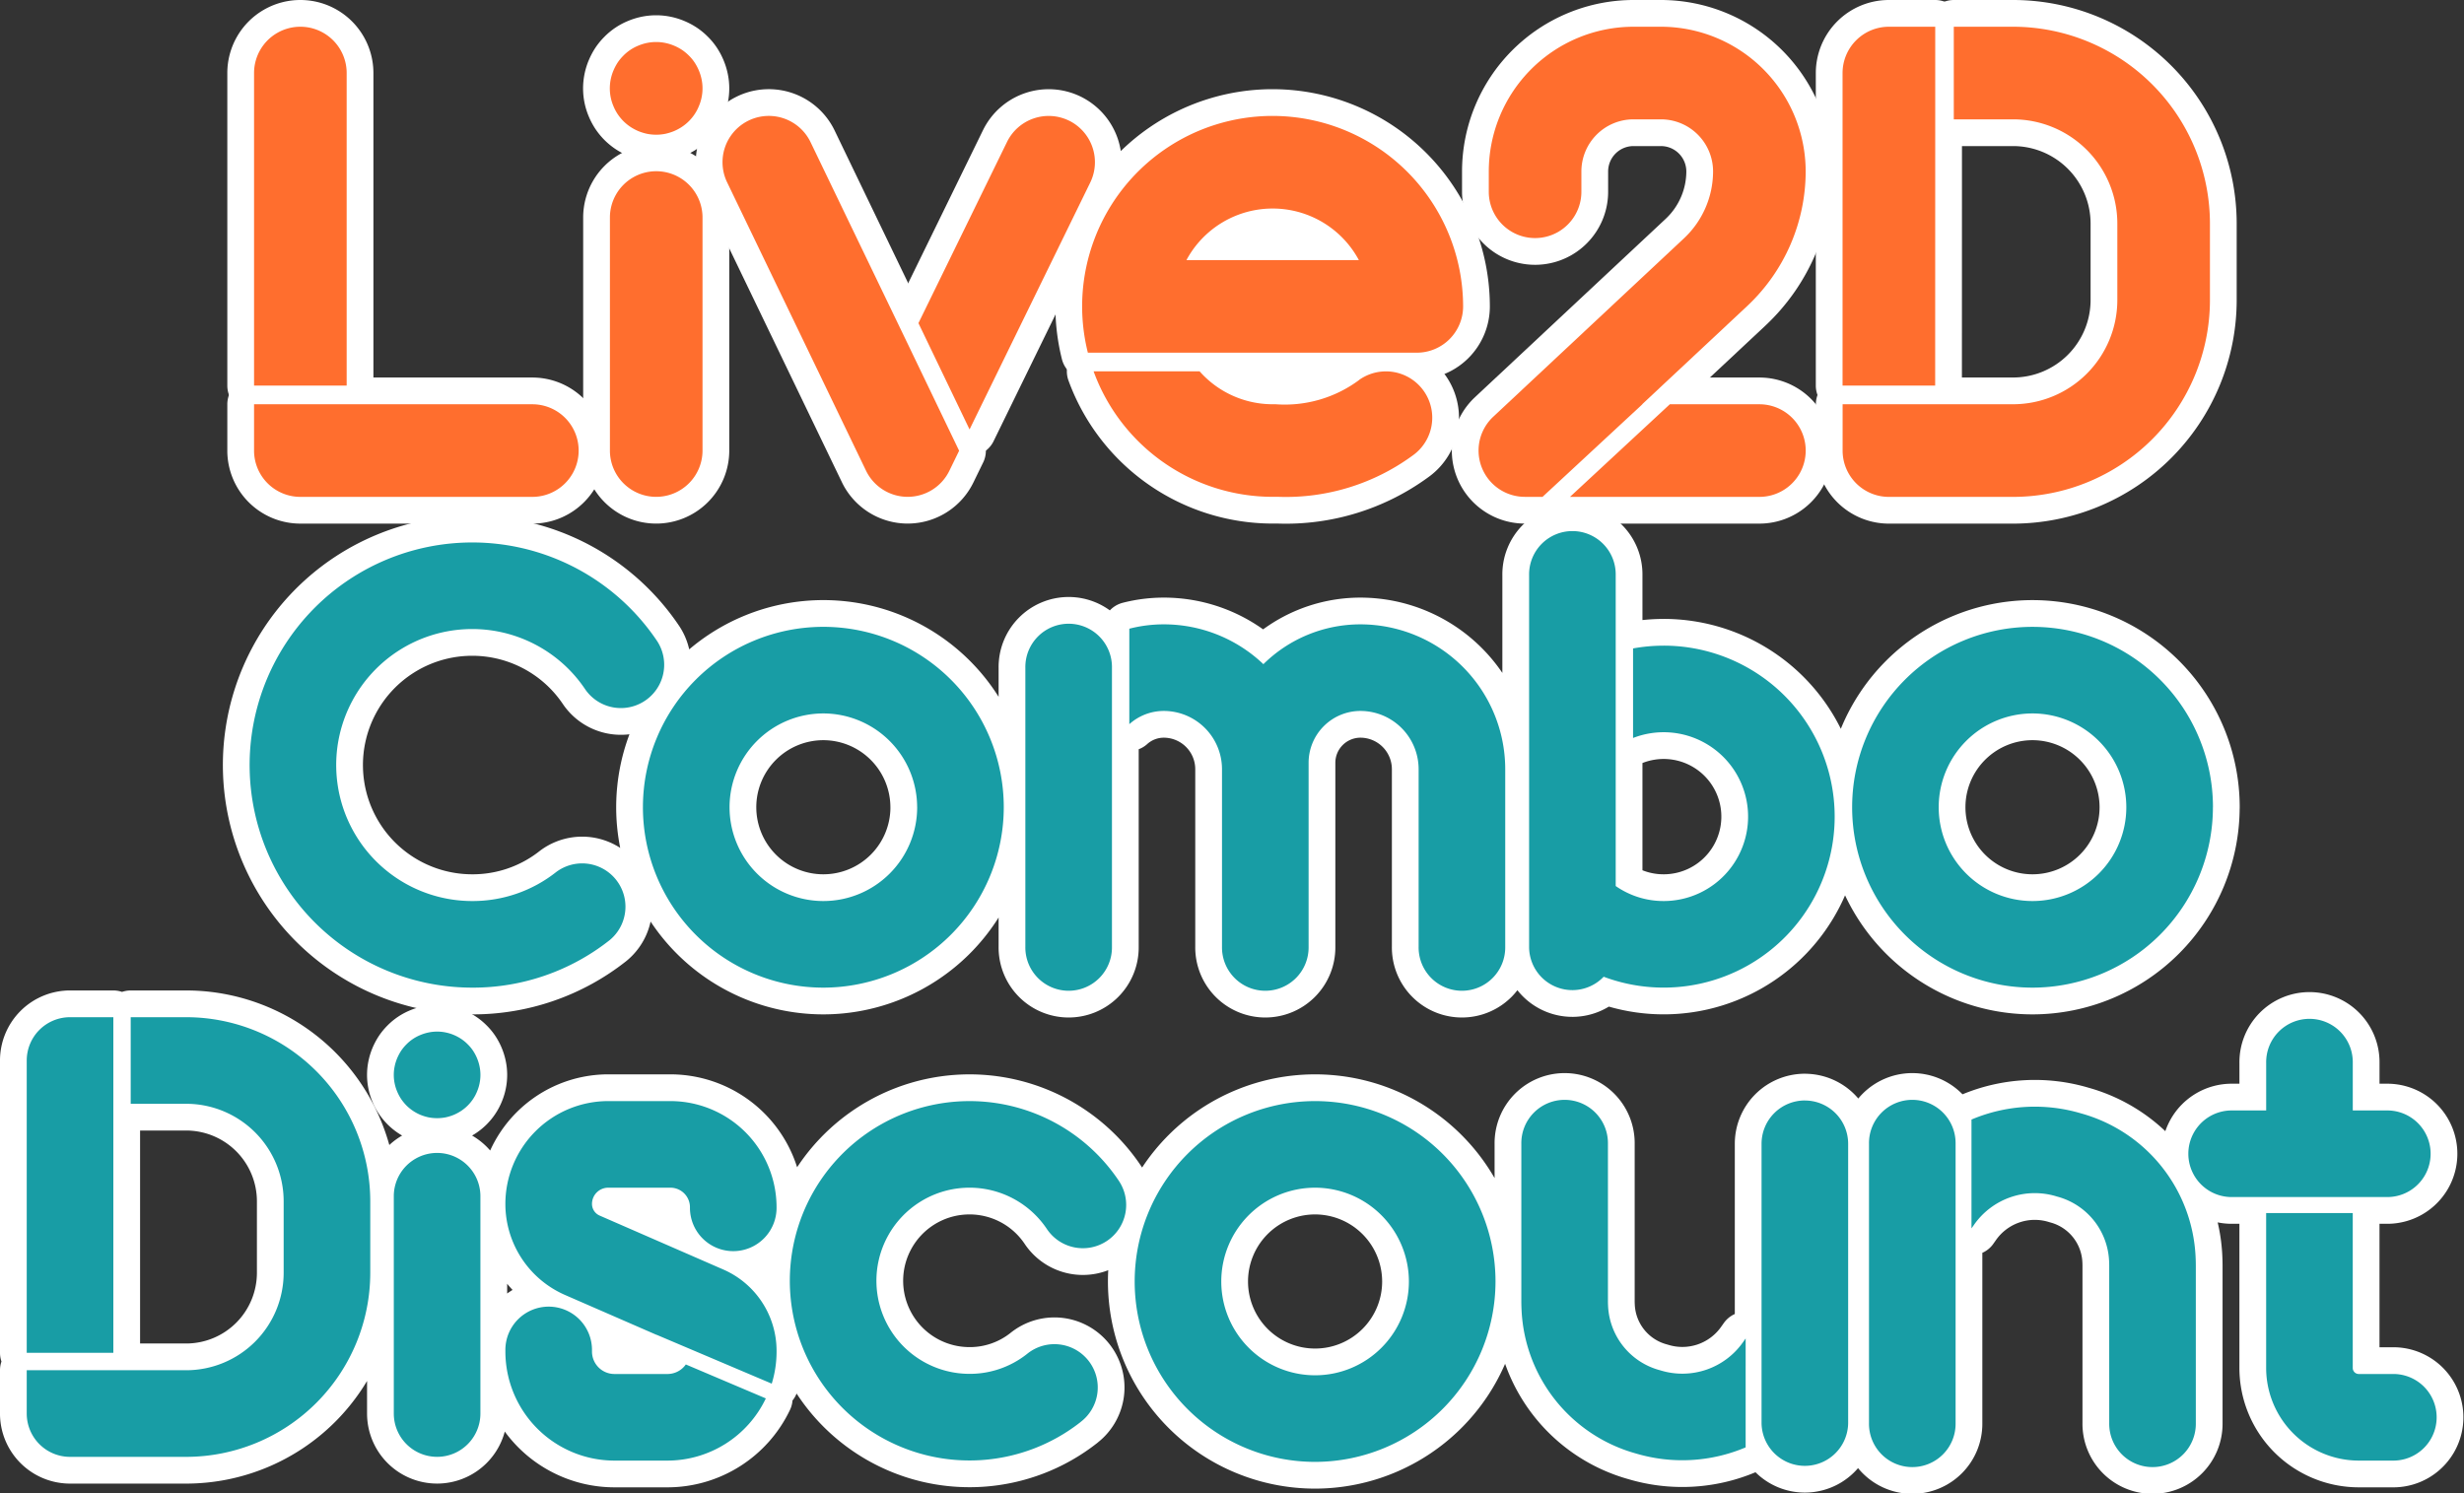 <svg xmlns="http://www.w3.org/2000/svg" width="276.402" height="167.522" viewBox="0 0 276.402 167.522">
  <rect x="0" y="0" width="276.402" height="167.522" fill="#333333" stroke="none"/>
  <g id="グループ_40815" data-name="グループ 40815" transform="translate(-24.309 4.747)">
    <g id="グループ_40741" data-name="グループ 40741">
      <g id="グループ_40745" data-name="グループ 40745" transform="translate(0 -4)">
        <path id="パス_26745" data-name="パス 26745" d="M190.4,18.337a5.384,5.384,0,0,1-1.013-.1,5.9,5.9,0,0,1-.973-.3,5.446,5.446,0,0,1-.9-.481,5.345,5.345,0,0,1-.786-.643,5.492,5.492,0,0,1-.649-.792,5.286,5.286,0,0,1-.474-.9,5.112,5.112,0,0,1-.3-.967,5.148,5.148,0,0,1,.3-3.006,5.83,5.83,0,0,1,.474-.9,5.106,5.106,0,0,1,.649-.786,4.972,4.972,0,0,1,1.682-1.123,5.218,5.218,0,0,1,.973-.3,5.087,5.087,0,0,1,2.032,0,5.193,5.193,0,0,1,.974.3,5.391,5.391,0,0,1,.9.474,5.042,5.042,0,0,1,.786.649,4.757,4.757,0,0,1,.649.786,5.387,5.387,0,0,1,.474.9,5.3,5.3,0,0,1,.3.974,5.035,5.035,0,0,1,0,2.033,5.077,5.077,0,0,1-.3.967,4.92,4.92,0,0,1-.474.9,5.093,5.093,0,0,1-.649.792,5,5,0,0,1-.786.643,5.466,5.466,0,0,1-.9.481,5.862,5.862,0,0,1-.974.3A5.383,5.383,0,0,1,190.4,18.337Z" transform="translate(-92.487 -3.97)" fill="none" stroke="#fff" stroke-linecap="round" stroke-linejoin="round" stroke-width="6"/>
        <path id="パス_26746" data-name="パス 26746" d="M312.4,24.487a21.365,21.365,0,0,0-20.726,26.562h36.9a5.194,5.194,0,0,0,5.194-5.195A21.391,21.391,0,0,0,312.4,24.487ZM302.733,40.66a10.976,10.976,0,0,1,19.341,0Z" transform="translate(-145.333 -12.228)" fill="none" stroke="#fff" stroke-linecap="round" stroke-linejoin="round" stroke-width="6"/>
        <path id="パス_26747" data-name="パス 26747" d="M323.4,82.679a13.98,13.98,0,0,1-9.39,2.735h-.325a10.95,10.95,0,0,1-8.2-3.693H293.594A21.4,21.4,0,0,0,313.681,95.8h.651a24.067,24.067,0,0,0,15.044-4.628,5.194,5.194,0,0,0-5.979-8.5Z" transform="translate(-146.61 -40.808)" fill="none" stroke="#fff" stroke-linecap="round" stroke-linejoin="round" stroke-width="6"/>
        <path id="パス_26748" data-name="パス 26748" d="M136.7,89.1H105.482v5.194a5.194,5.194,0,0,0,5.194,5.195H136.7a5.194,5.194,0,0,0,0-10.389Z" transform="translate(-52.674 -44.492)" fill="none" stroke="#fff" stroke-linecap="round" stroke-linejoin="round" stroke-width="6"/>
        <path id="パス_26749" data-name="パス 26749" d="M115.87,44.761V9.694a5.194,5.194,0,0,0-10.389,0V44.761Z" transform="translate(-52.673 -2.247)" fill="none" stroke="#fff" stroke-linecap="round" stroke-linejoin="round" stroke-width="6"/>
        <path id="パス_26750" data-name="パス 26750" d="M231.253,50.124l0,0-10.935-22.7a5.194,5.194,0,1,0-9.359,4.508l15.58,32.346a5.192,5.192,0,0,0,4.664,2.94h.015a5.2,5.2,0,0,0,4.667-2.913l1.1-2.257Z" transform="translate(-105.086 -12.226)" fill="none" stroke="#fff" stroke-linecap="round" stroke-linejoin="round" stroke-width="6"/>
        <path id="パス_26751" data-name="パス 26751" d="M271.235,25.014a5.2,5.2,0,0,0-6.948,2.386l-9.939,20.333,5.734,11.925,13.538-27.7A5.2,5.2,0,0,0,271.235,25.014Z" transform="translate(-127.012 -12.227)" fill="none" stroke="#fff" stroke-linecap="round" stroke-linejoin="round" stroke-width="6"/>
        <path id="パス_26752" data-name="パス 26752" d="M398.234,46.852h-.026L410,35.823a20.735,20.735,0,0,0,6.548-15.091A16.25,16.25,0,0,0,400.317,4.5h-3.085A16.25,16.25,0,0,0,381,20.732v2.283a5.194,5.194,0,0,0,10.388,0V20.732a5.85,5.85,0,0,1,5.844-5.843h3.085a5.85,5.85,0,0,1,5.843,5.843,10.311,10.311,0,0,1-3.257,7.5L381.5,48.253a5.194,5.194,0,0,0,3.548,8.988h1.982Z" transform="translate(-189.685 -2.247)" fill="none" stroke="#fff" stroke-linecap="round" stroke-linejoin="round" stroke-width="6"/>
        <path id="パス_26753" data-name="パス 26753" d="M421.581,89.1H411.535l-11.2,10.389h21.248a5.194,5.194,0,0,0,0-10.389Z" transform="translate(-199.911 -44.492)" fill="none" stroke="#fff" stroke-linecap="round" stroke-linejoin="round" stroke-width="6"/>
        <path id="パス_26754" data-name="パス 26754" d="M471.812,14.889h0V4.5h-5.2a5.2,5.2,0,0,0-5.195,5.195V44.759h10.389Z" transform="translate(-230.417 -2.247)" fill="none" stroke="#fff" stroke-linecap="round" stroke-linejoin="round" stroke-width="6"/>
        <path id="パス_26755" data-name="パス 26755" d="M480.553,4.5h-6.658V14.889h6.658a11.7,11.7,0,0,1,11.687,11.687v8.589a11.7,11.7,0,0,1-11.687,11.687h-8.742v0H461.423v5.2a5.194,5.194,0,0,0,5.194,5.194h13.936a22.1,22.1,0,0,0,22.076-22.076V26.576A22.1,22.1,0,0,0,480.553,4.5Z" transform="translate(-230.417 -2.247)" fill="none" stroke="#fff" stroke-linecap="round" stroke-linejoin="round" stroke-width="6"/>
        <path id="パス_26795" data-name="パス 26795" d="M190.411,73.409a5.194,5.194,0,0,1-5.194-5.194V42.071a5.194,5.194,0,0,1,10.388,0V68.214A5.194,5.194,0,0,1,190.411,73.409Z" transform="translate(-92.49 -18.415)" fill="none" stroke="#fff" stroke-linecap="round" stroke-linejoin="round" stroke-width="6"/>
      </g>
      <g id="グループ_40801" data-name="グループ 40801" transform="translate(-178.627 -68.096)">
        <g id="グループ_40790" data-name="グループ 40790" transform="translate(230.935 123)">
          <g id="グループ_40791" data-name="グループ 40791">
            <path id="パス_26799" data-name="パス 26799" d="M24.972,51.152A24.972,24.972,0,1,1,45.726,12.288a4.858,4.858,0,0,1-8.069,5.41A15.258,15.258,0,1,0,24.972,41.437a15.1,15.1,0,0,0,9.417-3.252,4.858,4.858,0,0,1,6,7.639,24.724,24.724,0,0,1-15.42,5.329M84.6,30.913A20.239,20.239,0,1,0,64.359,51.152,20.262,20.262,0,0,0,84.6,30.913m-9.715,0A10.523,10.523,0,1,1,64.359,20.39,10.536,10.536,0,0,1,74.882,30.913m145.361,0A20.238,20.238,0,1,0,200,51.152a20.262,20.262,0,0,0,20.238-20.239m-9.715,0A10.523,10.523,0,1,1,200,20.39a10.535,10.535,0,0,1,10.523,10.523M124.609,10.395a15.478,15.478,0,0,0-10.886,4.468,16.183,16.183,0,0,0-11.173-4.468,15.5,15.5,0,0,0-3.866.488V21.595a5.781,5.781,0,0,1,3.866-1.485,6.537,6.537,0,0,1,6.53,6.529V46.574a4.858,4.858,0,1,0,9.715,0V25.924a5.82,5.82,0,0,1,5.813-5.814,6.537,6.537,0,0,1,6.529,6.529V46.574a4.858,4.858,0,1,0,9.715,0V26.64a16.263,16.263,0,0,0-16.245-16.245M96.736,15.253V46.574a4.858,4.858,0,1,1-9.715,0V15.253a4.858,4.858,0,1,1,9.715,0m61.888-2.467a19.221,19.221,0,0,0-3.433.31V23.143a9.469,9.469,0,1,1,3.433,18.293,9.355,9.355,0,0,1-5.379-1.683V4.858a4.858,4.858,0,1,0-9.715,0V46.574a4.854,4.854,0,0,0,8.364,3.355,19.182,19.182,0,1,0,6.73-37.144" fill="#189da5" stroke="#fff" stroke-linecap="round" stroke-linejoin="round" stroke-width="6"/>
          </g>
        </g>
        <g id="グループ_40793" data-name="グループ 40793" transform="translate(205.935 177.468)">
          <g id="グループ_40794" data-name="グループ 40794">
            <path id="パス_26800" data-name="パス 26800" d="M46.034,49.323a4.858,4.858,0,0,1-4.858-4.858V20.017a4.858,4.858,0,0,1,9.715,0V44.466a4.858,4.858,0,0,1-4.858,4.858m.95-38.085a5.511,5.511,0,0,0,.911-.279,5.052,5.052,0,0,0,.839-.45,4.727,4.727,0,0,0,.735-.6,4.781,4.781,0,0,0,.607-.741,4.634,4.634,0,0,0,.443-.838,4.676,4.676,0,0,0,.279-.905,4.693,4.693,0,0,0,0-1.9,4.876,4.876,0,0,0-.279-.911,5.029,5.029,0,0,0-.443-.838,4.441,4.441,0,0,0-.607-.735,4.734,4.734,0,0,0-.735-.607A5.016,5.016,0,0,0,47.9,1.99a4.848,4.848,0,0,0-.911-.279,4.747,4.747,0,0,0-1.9,0,4.876,4.876,0,0,0-.911.279A4.666,4.666,0,0,0,42.6,3.041a4.766,4.766,0,0,0-.607.735,5.47,5.47,0,0,0-.443.838,4.831,4.831,0,0,0-.279.911,4.693,4.693,0,0,0,0,1.9,4.634,4.634,0,0,0,.279.905,5.006,5.006,0,0,0,.443.838,5.158,5.158,0,0,0,.607.741,4.944,4.944,0,0,0,1.573,1.05,5.546,5.546,0,0,0,.911.279,5,5,0,0,0,1.9,0M9.715,9.715h0V0H4.858A4.858,4.858,0,0,0,0,4.858V37.65H9.715ZM17.891,0H11.663V9.715h6.228a10.942,10.942,0,0,1,10.93,10.93v8.033a10.942,10.942,0,0,1-10.93,10.93H9.715v0H0v4.86a4.858,4.858,0,0,0,4.858,4.858H17.891A20.669,20.669,0,0,0,38.536,28.678V20.645A20.668,20.668,0,0,0,17.891,0M118.2,45.427a4.858,4.858,0,1,0-6-7.639,10.33,10.33,0,0,1-6.444,2.225,10.443,10.443,0,1,1,8.683-16.247,4.857,4.857,0,1,0,8.069-5.41,20.158,20.158,0,1,0-4.3,27.071m26.315,4.462a20.238,20.238,0,1,1,20.238-20.238,20.261,20.261,0,0,1-20.238,20.238m0-30.761a10.523,10.523,0,1,0,10.522,10.523,10.535,10.535,0,0,0-10.522-10.523m102.746,1.05a4.858,4.858,0,0,1,0-9.715h3.943V5.112a4.858,4.858,0,1,1,9.715,0v5.351h3.943a4.858,4.858,0,0,1,0,9.715Zm18.282,19.852H261.6a.676.676,0,0,1-.676-.676V21.977h-9.715V39.353A10.4,10.4,0,0,0,261.6,49.745h3.947a4.858,4.858,0,0,0,0-9.715M53.692,20.946A11.546,11.546,0,0,1,65.225,9.412h6.981A11.92,11.92,0,0,1,84.113,21.319a4.858,4.858,0,1,1-9.715,0,2.194,2.194,0,0,0-2.191-2.191H65.225a1.82,1.82,0,0,0-1.817,1.818,1.43,1.43,0,0,0,.859,1.311l13.872,6.05a9.955,9.955,0,0,1,5.975,9.125v.08a12.178,12.178,0,0,1-.542,3.6L70.656,35.631l0,.01L60.381,31.162a11.145,11.145,0,0,1-6.689-10.216M73.934,38.959a2.514,2.514,0,0,1-2.054,1.071H65.925a2.52,2.52,0,0,1-2.517-2.517V37.4a4.858,4.858,0,1,0-9.715,0v.114A12.247,12.247,0,0,0,65.925,49.745h5.954a12.237,12.237,0,0,0,11.03-6.977ZM243.32,27.9V45.546a4.858,4.858,0,1,1-9.715,0V27.9q0-.261-.013-.518a7.844,7.844,0,0,0-5.848-7.262,8.318,8.318,0,0,0-9.326,3.2l-.263.372V11.483a18.215,18.215,0,0,1,12.291-.691,17.545,17.545,0,0,1,12.848,16.094q.025.505.026,1.018M216.372,45.546V14.2a4.858,4.858,0,1,0-9.715,0V45.546a4.858,4.858,0,1,0,9.715,0m-16.91-36.2A4.858,4.858,0,0,1,204.32,14.2V45.546a4.858,4.858,0,0,1-9.715,0V14.2a4.858,4.858,0,0,1,4.858-4.858m-6.641,26.7-.263.372a8.321,8.321,0,0,1-9.326,3.2,7.845,7.845,0,0,1-5.847-7.262q-.014-.257-.013-.517V14.2a4.858,4.858,0,1,0-9.715,0V31.842q0,.513.026,1.018A17.545,17.545,0,0,0,180.53,48.953a18.215,18.215,0,0,0,12.291-.691Z" fill="#189da5" stroke="#fff" stroke-linecap="round" stroke-linejoin="round" stroke-width="6"/>
          </g>
        </g>
      </g>
      <g id="グループ_40742" data-name="グループ 40742" transform="translate(0 -4)">
        <path id="パス_26769" data-name="パス 26769" d="M190.411,73.409a5.194,5.194,0,0,1-5.194-5.194V42.071a5.194,5.194,0,0,1,10.388,0V68.214a5.194,5.194,0,0,1-5.194,5.194" transform="translate(-92.49 -18.415)" fill="#ff6e2e"/>
        <path id="パス_26770" data-name="パス 26770" d="M190.4,18.337a5.384,5.384,0,0,1-1.013-.1,5.9,5.9,0,0,1-.973-.3,5.446,5.446,0,0,1-.9-.481,5.345,5.345,0,0,1-.786-.643,5.492,5.492,0,0,1-.649-.792,5.286,5.286,0,0,1-.474-.9,5.112,5.112,0,0,1-.3-.967,5.148,5.148,0,0,1,.3-3.006,5.83,5.83,0,0,1,.474-.9,5.106,5.106,0,0,1,.649-.786,4.972,4.972,0,0,1,1.682-1.123,5.218,5.218,0,0,1,.973-.3,5.087,5.087,0,0,1,2.032,0,5.193,5.193,0,0,1,.974.3,5.391,5.391,0,0,1,.9.474,5.042,5.042,0,0,1,.786.649,4.757,4.757,0,0,1,.649.786,5.387,5.387,0,0,1,.474.9,5.3,5.3,0,0,1,.3.974,5.035,5.035,0,0,1,0,2.033,5.077,5.077,0,0,1-.3.967,4.92,4.92,0,0,1-.474.9,5.093,5.093,0,0,1-.649.792,5,5,0,0,1-.786.643,5.466,5.466,0,0,1-.9.481,5.862,5.862,0,0,1-.974.3,5.383,5.383,0,0,1-1.019.1" transform="translate(-92.487 -3.97)" fill="#ff6e2e"/>
        <path id="パス_26771" data-name="パス 26771" d="M312.4,24.487a21.365,21.365,0,0,0-20.726,26.562h36.9a5.194,5.194,0,0,0,5.194-5.195A21.391,21.391,0,0,0,312.4,24.487M302.733,40.66a10.976,10.976,0,0,1,19.341,0Z" transform="translate(-145.333 -12.228)" fill="#ff6e2e"/>
        <path id="パス_26772" data-name="パス 26772" d="M323.4,82.679a13.98,13.98,0,0,1-9.39,2.735h-.325a10.95,10.95,0,0,1-8.2-3.693H293.594A21.4,21.4,0,0,0,313.681,95.8h.651a24.067,24.067,0,0,0,15.044-4.628,5.194,5.194,0,0,0-5.979-8.5" transform="translate(-146.61 -40.808)" fill="#ff6e2e"/>
        <path id="パス_26773" data-name="パス 26773" d="M136.7,89.1H105.482v5.194a5.194,5.194,0,0,0,5.194,5.195H136.7a5.194,5.194,0,0,0,0-10.389" transform="translate(-52.674 -44.492)" fill="#ff6e2e"/>
        <path id="パス_26774" data-name="パス 26774" d="M115.87,44.761V9.694a5.194,5.194,0,0,0-10.389,0V44.761Z" transform="translate(-52.673 -2.247)" fill="#ff6e2e"/>
        <path id="パス_26775" data-name="パス 26775" d="M231.253,50.124l0,0-10.935-22.7a5.194,5.194,0,1,0-9.359,4.508l15.58,32.346a5.192,5.192,0,0,0,4.664,2.94h.015a5.2,5.2,0,0,0,4.667-2.913l1.1-2.257Z" transform="translate(-105.086 -12.226)" fill="#ff6e2e"/>
        <path id="パス_26776" data-name="パス 26776" d="M271.235,25.014a5.2,5.2,0,0,0-6.948,2.386l-9.939,20.333,5.734,11.925,13.538-27.7a5.2,5.2,0,0,0-2.386-6.948" transform="translate(-127.012 -12.227)" fill="#ff6e2e"/>
        <path id="パス_26777" data-name="パス 26777" d="M398.234,46.852h-.026L410,35.823a20.735,20.735,0,0,0,6.548-15.091A16.25,16.25,0,0,0,400.317,4.5h-3.085A16.25,16.25,0,0,0,381,20.732v2.283a5.194,5.194,0,0,0,10.388,0V20.732a5.85,5.85,0,0,1,5.844-5.843h3.085a5.85,5.85,0,0,1,5.843,5.843,10.311,10.311,0,0,1-3.257,7.5L381.5,48.253a5.194,5.194,0,0,0,3.548,8.988h1.982Z" transform="translate(-189.685 -2.247)" fill="#ff6e2e"/>
        <path id="パス_26778" data-name="パス 26778" d="M421.581,89.1H411.535l-11.2,10.389h21.248a5.194,5.194,0,0,0,0-10.389" transform="translate(-199.911 -44.492)" fill="#ff6e2e"/>
        <path id="パス_26779" data-name="パス 26779" d="M471.812,14.889h0V4.5h-5.2a5.2,5.2,0,0,0-5.195,5.195V44.759h10.389Z" transform="translate(-230.417 -2.247)" fill="#ff6e2e"/>
        <path id="パス_26780" data-name="パス 26780" d="M480.553,4.5h-6.658V14.889h6.658a11.7,11.7,0,0,1,11.687,11.687v8.589a11.7,11.7,0,0,1-11.687,11.687h-8.742v0H461.423v5.2a5.194,5.194,0,0,0,5.194,5.194h13.936a22.1,22.1,0,0,0,22.076-22.076V26.576A22.1,22.1,0,0,0,480.553,4.5" transform="translate(-230.417 -2.247)" fill="#ff6e2e"/>
      </g>
      <g id="グループ_40800" data-name="グループ 40800" transform="translate(-178.627 -68.096)">
        <g id="グループ_40790-2" data-name="グループ 40790" transform="translate(230.935 123)">
          <g id="グループ_40791-2" data-name="グループ 40791">
            <path id="パス_26799-2" data-name="パス 26799" d="M24.972,51.152A24.972,24.972,0,1,1,45.726,12.288a4.858,4.858,0,0,1-8.069,5.41A15.258,15.258,0,1,0,24.972,41.437a15.1,15.1,0,0,0,9.417-3.252,4.858,4.858,0,0,1,6,7.639,24.724,24.724,0,0,1-15.42,5.329M84.6,30.913A20.239,20.239,0,1,0,64.359,51.152,20.262,20.262,0,0,0,84.6,30.913m-9.715,0A10.523,10.523,0,1,1,64.359,20.39,10.536,10.536,0,0,1,74.882,30.913m145.361,0A20.238,20.238,0,1,0,200,51.152a20.262,20.262,0,0,0,20.238-20.239m-9.715,0A10.523,10.523,0,1,1,200,20.39a10.535,10.535,0,0,1,10.523,10.523M124.609,10.395a15.478,15.478,0,0,0-10.886,4.468,16.183,16.183,0,0,0-11.173-4.468,15.5,15.5,0,0,0-3.866.488V21.595a5.781,5.781,0,0,1,3.866-1.485,6.537,6.537,0,0,1,6.53,6.529V46.574a4.858,4.858,0,1,0,9.715,0V25.924a5.82,5.82,0,0,1,5.813-5.814,6.537,6.537,0,0,1,6.529,6.529V46.574a4.858,4.858,0,1,0,9.715,0V26.64a16.263,16.263,0,0,0-16.245-16.245M96.736,15.253V46.574a4.858,4.858,0,1,1-9.715,0V15.253a4.858,4.858,0,1,1,9.715,0m61.888-2.467a19.221,19.221,0,0,0-3.433.31V23.143a9.469,9.469,0,1,1,3.433,18.293,9.355,9.355,0,0,1-5.379-1.683V4.858a4.858,4.858,0,1,0-9.715,0V46.574a4.854,4.854,0,0,0,8.364,3.355,19.182,19.182,0,1,0,6.73-37.144" fill="#189da5"/>
          </g>
        </g>
        <g id="グループ_40793-2" data-name="グループ 40793" transform="translate(205.935 177.468)">
          <g id="グループ_40794-2" data-name="グループ 40794">
            <path id="パス_26800-2" data-name="パス 26800" d="M46.034,49.323a4.858,4.858,0,0,1-4.858-4.858V20.017a4.858,4.858,0,0,1,9.715,0V44.466a4.858,4.858,0,0,1-4.858,4.858m.95-38.085a5.511,5.511,0,0,0,.911-.279,5.052,5.052,0,0,0,.839-.45,4.727,4.727,0,0,0,.735-.6,4.781,4.781,0,0,0,.607-.741,4.634,4.634,0,0,0,.443-.838,4.676,4.676,0,0,0,.279-.905,4.693,4.693,0,0,0,0-1.9,4.876,4.876,0,0,0-.279-.911,5.029,5.029,0,0,0-.443-.838,4.441,4.441,0,0,0-.607-.735,4.734,4.734,0,0,0-.735-.607A5.016,5.016,0,0,0,47.9,1.99a4.848,4.848,0,0,0-.911-.279,4.747,4.747,0,0,0-1.9,0,4.876,4.876,0,0,0-.911.279A4.666,4.666,0,0,0,42.6,3.041a4.766,4.766,0,0,0-.607.735,5.47,5.47,0,0,0-.443.838,4.831,4.831,0,0,0-.279.911,4.693,4.693,0,0,0,0,1.9,4.634,4.634,0,0,0,.279.905,5.006,5.006,0,0,0,.443.838,5.158,5.158,0,0,0,.607.741,4.944,4.944,0,0,0,1.573,1.05,5.546,5.546,0,0,0,.911.279,5,5,0,0,0,1.9,0M9.715,9.715h0V0H4.858A4.858,4.858,0,0,0,0,4.858V37.65H9.715ZM17.891,0H11.663V9.715h6.228a10.942,10.942,0,0,1,10.93,10.93v8.033a10.942,10.942,0,0,1-10.93,10.93H9.715v0H0v4.86a4.858,4.858,0,0,0,4.858,4.858H17.891A20.669,20.669,0,0,0,38.536,28.678V20.645A20.668,20.668,0,0,0,17.891,0M118.2,45.427a4.858,4.858,0,1,0-6-7.639,10.33,10.33,0,0,1-6.444,2.225,10.443,10.443,0,1,1,8.683-16.247,4.857,4.857,0,1,0,8.069-5.41,20.158,20.158,0,1,0-4.3,27.071m26.315,4.462a20.238,20.238,0,1,1,20.238-20.238,20.261,20.261,0,0,1-20.238,20.238m0-30.761a10.523,10.523,0,1,0,10.522,10.523,10.535,10.535,0,0,0-10.522-10.523m102.746,1.05a4.858,4.858,0,0,1,0-9.715h3.943V5.112a4.858,4.858,0,1,1,9.715,0v5.351h3.943a4.858,4.858,0,0,1,0,9.715Zm18.282,19.852H261.6a.676.676,0,0,1-.676-.676V21.977h-9.715V39.353A10.4,10.4,0,0,0,261.6,49.745h3.947a4.858,4.858,0,0,0,0-9.715M53.692,20.946A11.546,11.546,0,0,1,65.225,9.412h6.981A11.92,11.92,0,0,1,84.113,21.319a4.858,4.858,0,1,1-9.715,0,2.194,2.194,0,0,0-2.191-2.191H65.225a1.82,1.82,0,0,0-1.817,1.818,1.43,1.43,0,0,0,.859,1.311l13.872,6.05a9.955,9.955,0,0,1,5.975,9.125v.08a12.178,12.178,0,0,1-.542,3.6L70.656,35.631l0,.01L60.381,31.162a11.145,11.145,0,0,1-6.689-10.216M73.934,38.959a2.514,2.514,0,0,1-2.054,1.071H65.925a2.52,2.52,0,0,1-2.517-2.517V37.4a4.858,4.858,0,1,0-9.715,0v.114A12.247,12.247,0,0,0,65.925,49.745h5.954a12.237,12.237,0,0,0,11.03-6.977ZM243.32,27.9V45.546a4.858,4.858,0,1,1-9.715,0V27.9q0-.261-.013-.518a7.844,7.844,0,0,0-5.848-7.262,8.318,8.318,0,0,0-9.326,3.2l-.263.372V11.483a18.215,18.215,0,0,1,12.291-.691,17.545,17.545,0,0,1,12.848,16.094q.025.505.026,1.018M216.372,45.546V14.2a4.858,4.858,0,1,0-9.715,0V45.546a4.858,4.858,0,1,0,9.715,0m-16.91-36.2A4.858,4.858,0,0,1,204.32,14.2V45.546a4.858,4.858,0,0,1-9.715,0V14.2a4.858,4.858,0,0,1,4.858-4.858m-6.641,26.7-.263.372a8.321,8.321,0,0,1-9.326,3.2,7.845,7.845,0,0,1-5.847-7.262q-.014-.257-.013-.517V14.2a4.858,4.858,0,1,0-9.715,0V31.842q0,.513.026,1.018A17.545,17.545,0,0,0,180.53,48.953a18.215,18.215,0,0,0,12.291-.691Z" fill="#189da5"/>
          </g>
        </g>
      </g>
    </g>
  </g>
</svg>
